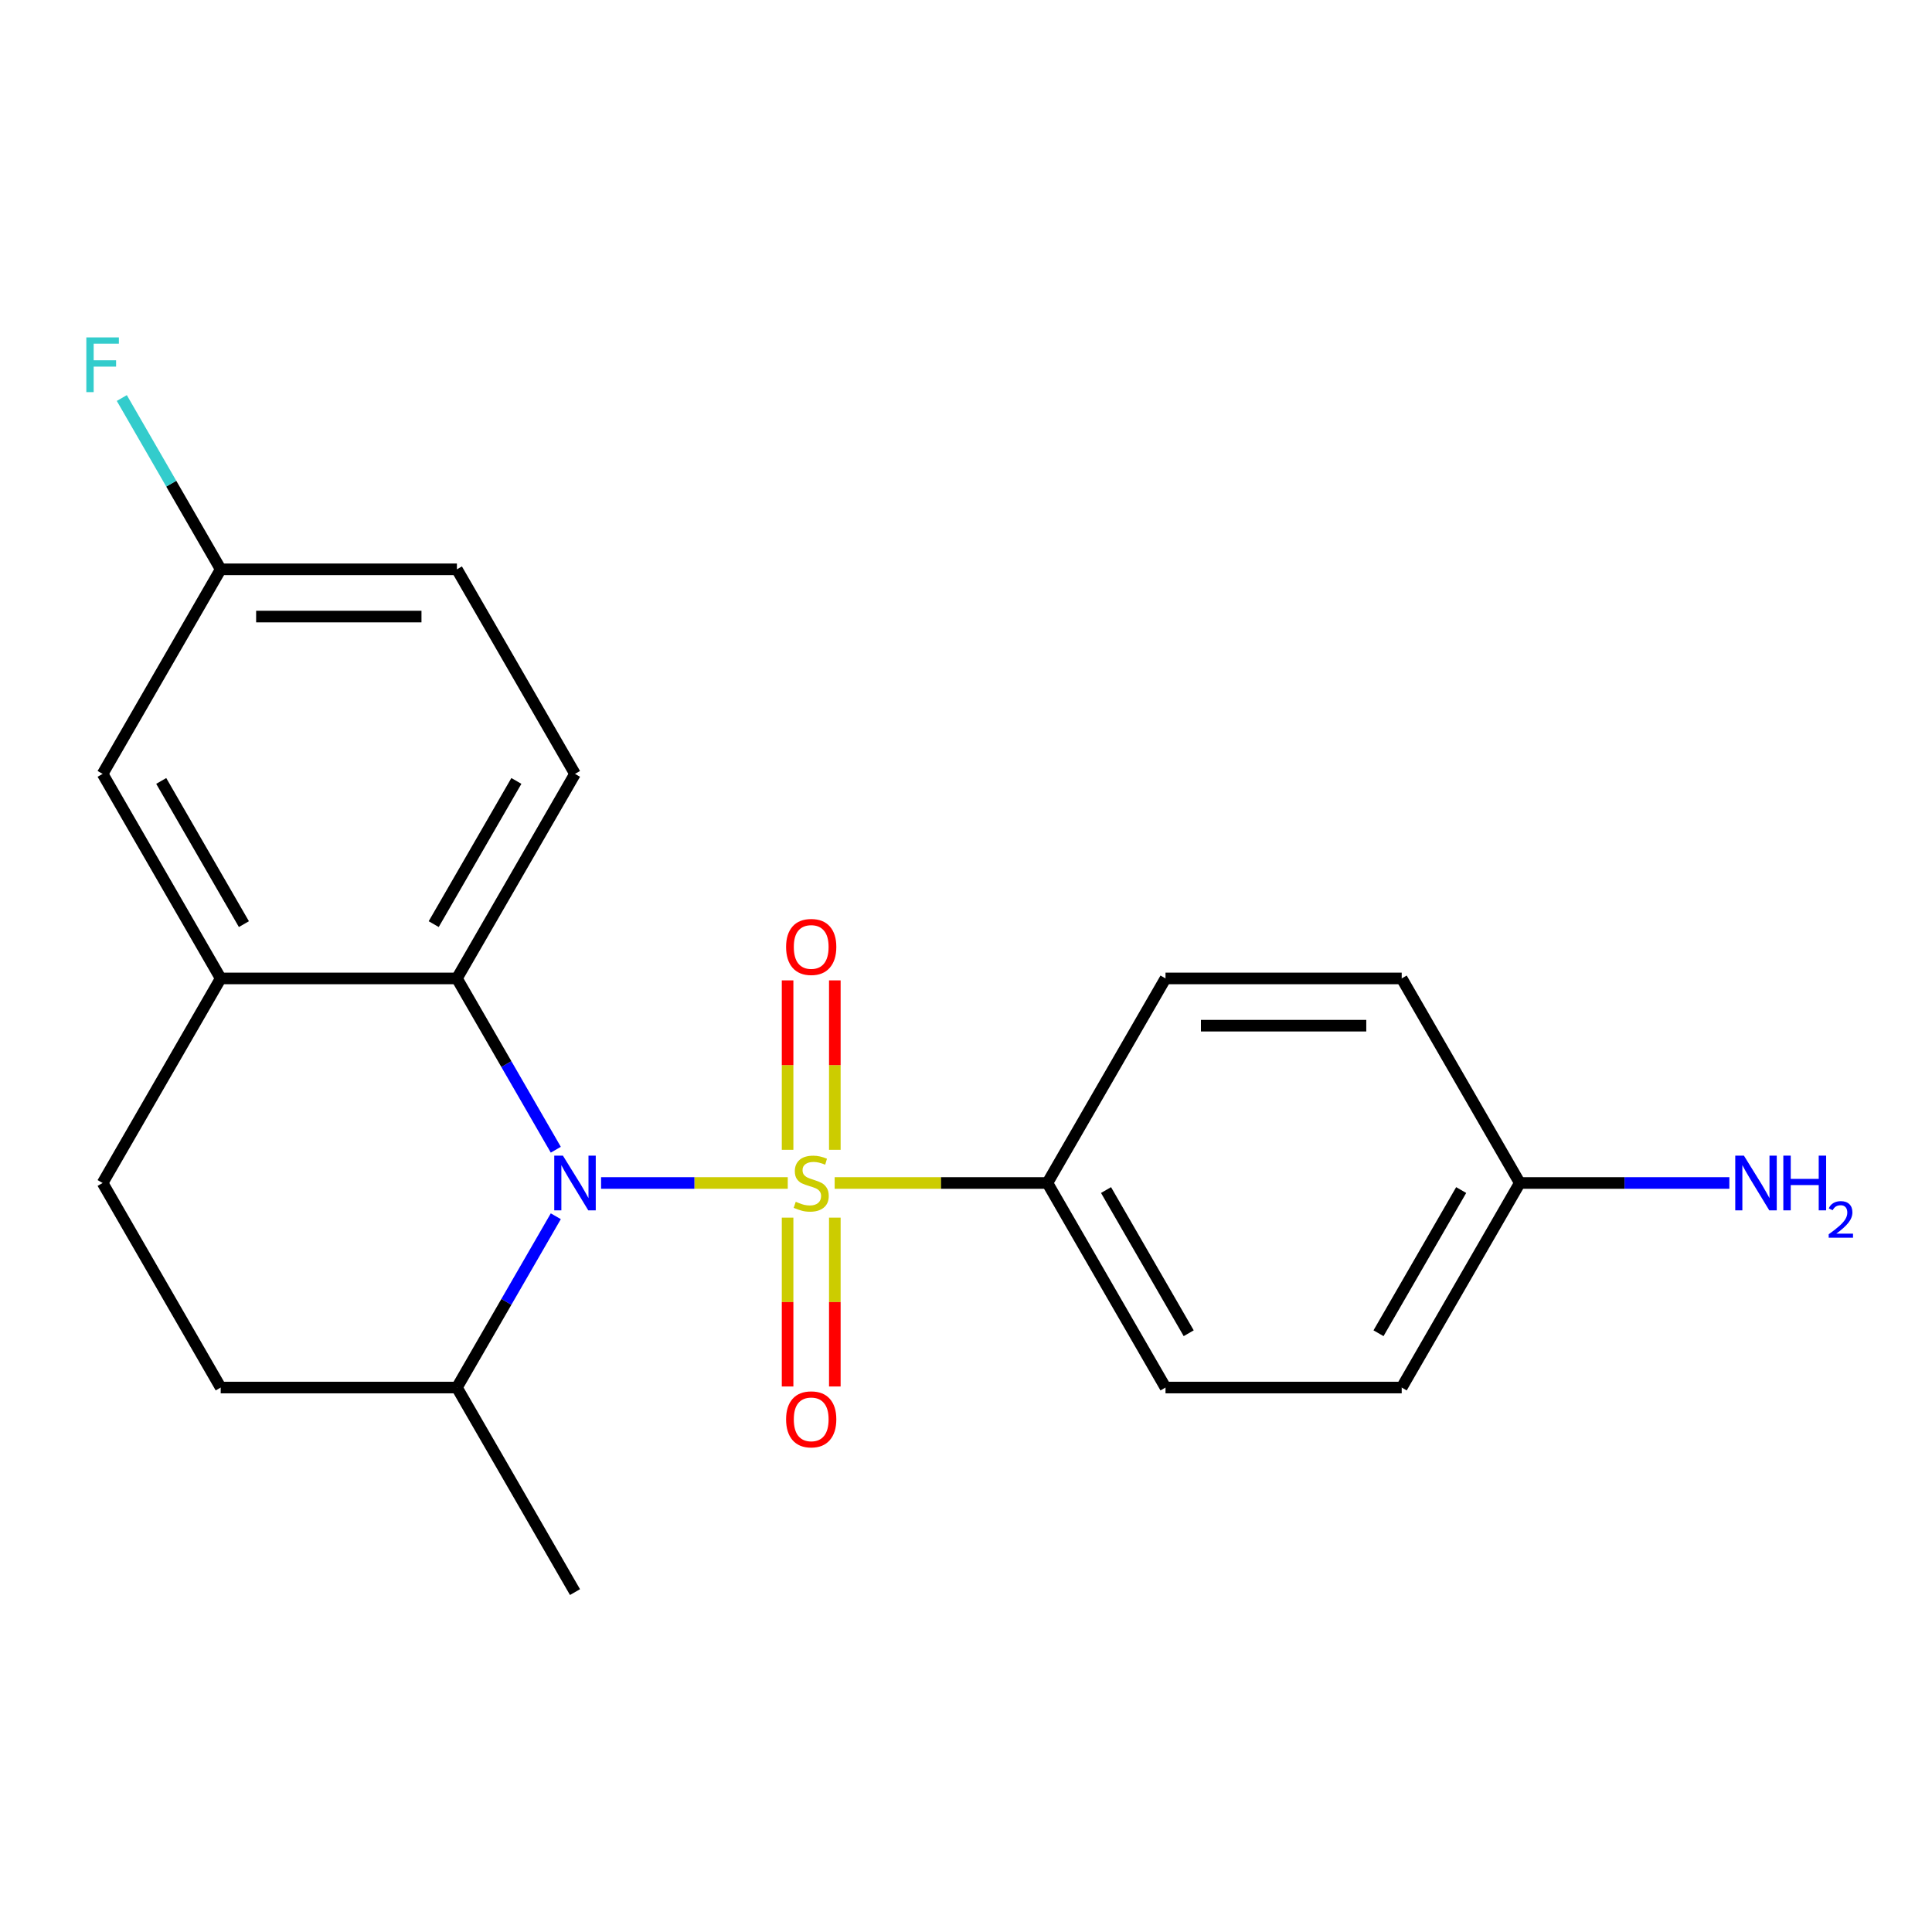 <?xml version='1.0' encoding='iso-8859-1'?>
<svg version='1.1' baseProfile='full'
              xmlns='http://www.w3.org/2000/svg'
                      xmlns:rdkit='http://www.rdkit.org/xml'
                      xmlns:xlink='http://www.w3.org/1999/xlink'
                  xml:space='preserve'
width='1000px' height='1000px' viewBox='0 0 1000 1000'>
<!-- END OF HEADER -->
<rect style='opacity:1.0;fill:#FFFFFF;stroke:none' width='1000' height='1000' x='0' y='0'> </rect>
<path class='bond-0' d='M 407.742,612.313 L 359.428,612.313' style='fill:none;fill-rule:evenodd;stroke:#CCCC00;stroke-width:6px;stroke-linecap:butt;stroke-linejoin:miter;stroke-opacity:1' />
<path class='bond-0' d='M 359.428,612.313 L 311.115,612.313' style='fill:none;fill-rule:evenodd;stroke:#0000FF;stroke-width:6px;stroke-linecap:butt;stroke-linejoin:miter;stroke-opacity:1' />
<path class='bond-3' d='M 432.015,612.313 L 487.075,612.313' style='fill:none;fill-rule:evenodd;stroke:#CCCC00;stroke-width:6px;stroke-linecap:butt;stroke-linejoin:miter;stroke-opacity:1' />
<path class='bond-3' d='M 487.075,612.313 L 542.135,612.313' style='fill:none;fill-rule:evenodd;stroke:#000000;stroke-width:6px;stroke-linecap:butt;stroke-linejoin:miter;stroke-opacity:1' />
<path class='bond-4' d='M 432.104,595.136 L 432.104,551.29' style='fill:none;fill-rule:evenodd;stroke:#CCCC00;stroke-width:6px;stroke-linecap:butt;stroke-linejoin:miter;stroke-opacity:1' />
<path class='bond-4' d='M 432.104,551.29 L 432.104,507.443' style='fill:none;fill-rule:evenodd;stroke:#FF0000;stroke-width:6px;stroke-linecap:butt;stroke-linejoin:miter;stroke-opacity:1' />
<path class='bond-4' d='M 407.653,595.136 L 407.653,551.29' style='fill:none;fill-rule:evenodd;stroke:#CCCC00;stroke-width:6px;stroke-linecap:butt;stroke-linejoin:miter;stroke-opacity:1' />
<path class='bond-4' d='M 407.653,551.29 L 407.653,507.443' style='fill:none;fill-rule:evenodd;stroke:#FF0000;stroke-width:6px;stroke-linecap:butt;stroke-linejoin:miter;stroke-opacity:1' />
<path class='bond-5' d='M 407.653,630.249 L 407.653,673.945' style='fill:none;fill-rule:evenodd;stroke:#CCCC00;stroke-width:6px;stroke-linecap:butt;stroke-linejoin:miter;stroke-opacity:1' />
<path class='bond-5' d='M 407.653,673.945 L 407.653,717.642' style='fill:none;fill-rule:evenodd;stroke:#FF0000;stroke-width:6px;stroke-linecap:butt;stroke-linejoin:miter;stroke-opacity:1' />
<path class='bond-5' d='M 432.104,630.249 L 432.104,673.945' style='fill:none;fill-rule:evenodd;stroke:#CCCC00;stroke-width:6px;stroke-linecap:butt;stroke-linejoin:miter;stroke-opacity:1' />
<path class='bond-5' d='M 432.104,673.945 L 432.104,717.642' style='fill:none;fill-rule:evenodd;stroke:#FF0000;stroke-width:6px;stroke-linecap:butt;stroke-linejoin:miter;stroke-opacity:1' />
<path class='bond-1' d='M 287.682,595.096 L 262.087,550.766' style='fill:none;fill-rule:evenodd;stroke:#0000FF;stroke-width:6px;stroke-linecap:butt;stroke-linejoin:miter;stroke-opacity:1' />
<path class='bond-1' d='M 262.087,550.766 L 236.493,506.435' style='fill:none;fill-rule:evenodd;stroke:#000000;stroke-width:6px;stroke-linecap:butt;stroke-linejoin:miter;stroke-opacity:1' />
<path class='bond-7' d='M 287.682,629.529 L 262.087,673.86' style='fill:none;fill-rule:evenodd;stroke:#0000FF;stroke-width:6px;stroke-linecap:butt;stroke-linejoin:miter;stroke-opacity:1' />
<path class='bond-7' d='M 262.087,673.86 L 236.493,718.19' style='fill:none;fill-rule:evenodd;stroke:#000000;stroke-width:6px;stroke-linecap:butt;stroke-linejoin:miter;stroke-opacity:1' />
<path class='bond-2' d='M 236.493,506.435 L 114.236,506.435' style='fill:none;fill-rule:evenodd;stroke:#000000;stroke-width:6px;stroke-linecap:butt;stroke-linejoin:miter;stroke-opacity:1' />
<path class='bond-6' d='M 236.493,506.435 L 297.621,400.558' style='fill:none;fill-rule:evenodd;stroke:#000000;stroke-width:6px;stroke-linecap:butt;stroke-linejoin:miter;stroke-opacity:1' />
<path class='bond-6' d='M 224.487,478.328 L 267.277,404.213' style='fill:none;fill-rule:evenodd;stroke:#000000;stroke-width:6px;stroke-linecap:butt;stroke-linejoin:miter;stroke-opacity:1' />
<path class='bond-8' d='M 114.236,506.435 L 53.108,400.558' style='fill:none;fill-rule:evenodd;stroke:#000000;stroke-width:6px;stroke-linecap:butt;stroke-linejoin:miter;stroke-opacity:1' />
<path class='bond-8' d='M 126.242,478.328 L 83.452,404.213' style='fill:none;fill-rule:evenodd;stroke:#000000;stroke-width:6px;stroke-linecap:butt;stroke-linejoin:miter;stroke-opacity:1' />
<path class='bond-22' d='M 114.236,506.435 L 53.108,612.313' style='fill:none;fill-rule:evenodd;stroke:#000000;stroke-width:6px;stroke-linecap:butt;stroke-linejoin:miter;stroke-opacity:1' />
<path class='bond-11' d='M 542.135,612.313 L 603.264,718.19' style='fill:none;fill-rule:evenodd;stroke:#000000;stroke-width:6px;stroke-linecap:butt;stroke-linejoin:miter;stroke-opacity:1' />
<path class='bond-11' d='M 572.48,615.969 L 615.27,690.083' style='fill:none;fill-rule:evenodd;stroke:#000000;stroke-width:6px;stroke-linecap:butt;stroke-linejoin:miter;stroke-opacity:1' />
<path class='bond-12' d='M 542.135,612.313 L 603.264,506.435' style='fill:none;fill-rule:evenodd;stroke:#000000;stroke-width:6px;stroke-linecap:butt;stroke-linejoin:miter;stroke-opacity:1' />
<path class='bond-14' d='M 297.621,400.558 L 236.493,294.68' style='fill:none;fill-rule:evenodd;stroke:#000000;stroke-width:6px;stroke-linecap:butt;stroke-linejoin:miter;stroke-opacity:1' />
<path class='bond-10' d='M 236.493,718.19 L 114.236,718.19' style='fill:none;fill-rule:evenodd;stroke:#000000;stroke-width:6px;stroke-linecap:butt;stroke-linejoin:miter;stroke-opacity:1' />
<path class='bond-20' d='M 236.493,718.19 L 297.621,824.068' style='fill:none;fill-rule:evenodd;stroke:#000000;stroke-width:6px;stroke-linecap:butt;stroke-linejoin:miter;stroke-opacity:1' />
<path class='bond-23' d='M 53.108,400.558 L 114.236,294.68' style='fill:none;fill-rule:evenodd;stroke:#000000;stroke-width:6px;stroke-linecap:butt;stroke-linejoin:miter;stroke-opacity:1' />
<path class='bond-9' d='M 53.108,612.313 L 114.236,718.19' style='fill:none;fill-rule:evenodd;stroke:#000000;stroke-width:6px;stroke-linecap:butt;stroke-linejoin:miter;stroke-opacity:1' />
<path class='bond-18' d='M 603.264,718.19 L 725.521,718.19' style='fill:none;fill-rule:evenodd;stroke:#000000;stroke-width:6px;stroke-linecap:butt;stroke-linejoin:miter;stroke-opacity:1' />
<path class='bond-17' d='M 603.264,506.435 L 725.521,506.435' style='fill:none;fill-rule:evenodd;stroke:#000000;stroke-width:6px;stroke-linecap:butt;stroke-linejoin:miter;stroke-opacity:1' />
<path class='bond-17' d='M 621.602,530.887 L 707.182,530.887' style='fill:none;fill-rule:evenodd;stroke:#000000;stroke-width:6px;stroke-linecap:butt;stroke-linejoin:miter;stroke-opacity:1' />
<path class='bond-13' d='M 114.236,294.68 L 236.493,294.68' style='fill:none;fill-rule:evenodd;stroke:#000000;stroke-width:6px;stroke-linecap:butt;stroke-linejoin:miter;stroke-opacity:1' />
<path class='bond-13' d='M 132.575,319.131 L 218.154,319.131' style='fill:none;fill-rule:evenodd;stroke:#000000;stroke-width:6px;stroke-linecap:butt;stroke-linejoin:miter;stroke-opacity:1' />
<path class='bond-19' d='M 114.236,294.68 L 88.642,250.349' style='fill:none;fill-rule:evenodd;stroke:#000000;stroke-width:6px;stroke-linecap:butt;stroke-linejoin:miter;stroke-opacity:1' />
<path class='bond-19' d='M 88.642,250.349 L 63.047,206.019' style='fill:none;fill-rule:evenodd;stroke:#33CCCC;stroke-width:6px;stroke-linecap:butt;stroke-linejoin:miter;stroke-opacity:1' />
<path class='bond-15' d='M 786.649,612.313 L 725.521,506.435' style='fill:none;fill-rule:evenodd;stroke:#000000;stroke-width:6px;stroke-linecap:butt;stroke-linejoin:miter;stroke-opacity:1' />
<path class='bond-16' d='M 786.649,612.313 L 840.879,612.313' style='fill:none;fill-rule:evenodd;stroke:#000000;stroke-width:6px;stroke-linecap:butt;stroke-linejoin:miter;stroke-opacity:1' />
<path class='bond-16' d='M 840.879,612.313 L 895.11,612.313' style='fill:none;fill-rule:evenodd;stroke:#0000FF;stroke-width:6px;stroke-linecap:butt;stroke-linejoin:miter;stroke-opacity:1' />
<path class='bond-21' d='M 786.649,612.313 L 725.521,718.19' style='fill:none;fill-rule:evenodd;stroke:#000000;stroke-width:6px;stroke-linecap:butt;stroke-linejoin:miter;stroke-opacity:1' />
<path class='bond-21' d='M 756.304,615.969 L 713.514,690.083' style='fill:none;fill-rule:evenodd;stroke:#000000;stroke-width:6px;stroke-linecap:butt;stroke-linejoin:miter;stroke-opacity:1' />
<path  class='atom-0' d='M 411.878 622.033
Q 412.198 622.153, 413.518 622.713
Q 414.838 623.273, 416.278 623.633
Q 417.758 623.953, 419.198 623.953
Q 421.878 623.953, 423.438 622.673
Q 424.998 621.353, 424.998 619.073
Q 424.998 617.513, 424.198 616.553
Q 423.438 615.593, 422.238 615.073
Q 421.038 614.553, 419.038 613.953
Q 416.518 613.193, 414.998 612.473
Q 413.518 611.753, 412.438 610.233
Q 411.398 608.713, 411.398 606.153
Q 411.398 602.593, 413.798 600.393
Q 416.238 598.193, 421.038 598.193
Q 424.318 598.193, 428.038 599.753
L 427.118 602.833
Q 423.718 601.433, 421.158 601.433
Q 418.398 601.433, 416.878 602.593
Q 415.358 603.713, 415.398 605.673
Q 415.398 607.193, 416.158 608.113
Q 416.958 609.033, 418.078 609.553
Q 419.238 610.073, 421.158 610.673
Q 423.718 611.473, 425.238 612.273
Q 426.758 613.073, 427.838 614.713
Q 428.958 616.313, 428.958 619.073
Q 428.958 622.993, 426.318 625.113
Q 423.718 627.193, 419.358 627.193
Q 416.838 627.193, 414.918 626.633
Q 413.038 626.113, 410.798 625.193
L 411.878 622.033
' fill='#CCCC00'/>
<path  class='atom-1' d='M 291.361 598.153
L 300.641 613.153
Q 301.561 614.633, 303.041 617.313
Q 304.521 619.993, 304.601 620.153
L 304.601 598.153
L 308.361 598.153
L 308.361 626.473
L 304.481 626.473
L 294.521 610.073
Q 293.361 608.153, 292.121 605.953
Q 290.921 603.753, 290.561 603.073
L 290.561 626.473
L 286.881 626.473
L 286.881 598.153
L 291.361 598.153
' fill='#0000FF'/>
<path  class='atom-5' d='M 406.878 490.136
Q 406.878 483.336, 410.238 479.536
Q 413.598 475.736, 419.878 475.736
Q 426.158 475.736, 429.518 479.536
Q 432.878 483.336, 432.878 490.136
Q 432.878 497.016, 429.478 500.936
Q 426.078 504.816, 419.878 504.816
Q 413.638 504.816, 410.238 500.936
Q 406.878 497.056, 406.878 490.136
M 419.878 501.616
Q 424.198 501.616, 426.518 498.736
Q 428.878 495.816, 428.878 490.136
Q 428.878 484.576, 426.518 481.776
Q 424.198 478.936, 419.878 478.936
Q 415.558 478.936, 413.198 481.736
Q 410.878 484.536, 410.878 490.136
Q 410.878 495.856, 413.198 498.736
Q 415.558 501.616, 419.878 501.616
' fill='#FF0000'/>
<path  class='atom-6' d='M 406.878 734.65
Q 406.878 727.85, 410.238 724.05
Q 413.598 720.25, 419.878 720.25
Q 426.158 720.25, 429.518 724.05
Q 432.878 727.85, 432.878 734.65
Q 432.878 741.53, 429.478 745.45
Q 426.078 749.33, 419.878 749.33
Q 413.638 749.33, 410.238 745.45
Q 406.878 741.57, 406.878 734.65
M 419.878 746.13
Q 424.198 746.13, 426.518 743.25
Q 428.878 740.33, 428.878 734.65
Q 428.878 729.09, 426.518 726.29
Q 424.198 723.45, 419.878 723.45
Q 415.558 723.45, 413.198 726.25
Q 410.878 729.05, 410.878 734.65
Q 410.878 740.37, 413.198 743.25
Q 415.558 746.13, 419.878 746.13
' fill='#FF0000'/>
<path  class='atom-17' d='M 902.646 598.153
L 911.926 613.153
Q 912.846 614.633, 914.326 617.313
Q 915.806 619.993, 915.886 620.153
L 915.886 598.153
L 919.646 598.153
L 919.646 626.473
L 915.766 626.473
L 905.806 610.073
Q 904.646 608.153, 903.406 605.953
Q 902.206 603.753, 901.846 603.073
L 901.846 626.473
L 898.166 626.473
L 898.166 598.153
L 902.646 598.153
' fill='#0000FF'/>
<path  class='atom-17' d='M 923.046 598.153
L 926.886 598.153
L 926.886 610.193
L 941.366 610.193
L 941.366 598.153
L 945.206 598.153
L 945.206 626.473
L 941.366 626.473
L 941.366 613.393
L 926.886 613.393
L 926.886 626.473
L 923.046 626.473
L 923.046 598.153
' fill='#0000FF'/>
<path  class='atom-17' d='M 946.579 625.479
Q 947.265 623.71, 948.902 622.734
Q 950.539 621.73, 952.809 621.73
Q 955.634 621.73, 957.218 623.262
Q 958.802 624.793, 958.802 627.512
Q 958.802 630.284, 956.743 632.871
Q 954.71 635.458, 950.486 638.521
L 959.119 638.521
L 959.119 640.633
L 946.526 640.633
L 946.526 638.864
Q 950.011 636.382, 952.07 634.534
Q 954.156 632.686, 955.159 631.023
Q 956.162 629.36, 956.162 627.644
Q 956.162 625.849, 955.265 624.846
Q 954.367 623.842, 952.809 623.842
Q 951.305 623.842, 950.301 624.45
Q 949.298 625.057, 948.585 626.403
L 946.579 625.479
' fill='#0000FF'/>
<path  class='atom-20' d='M 44.688 174.642
L 61.528 174.642
L 61.528 177.882
L 48.488 177.882
L 48.488 186.482
L 60.088 186.482
L 60.088 189.762
L 48.488 189.762
L 48.488 202.962
L 44.688 202.962
L 44.688 174.642
' fill='#33CCCC'/>
</svg>
